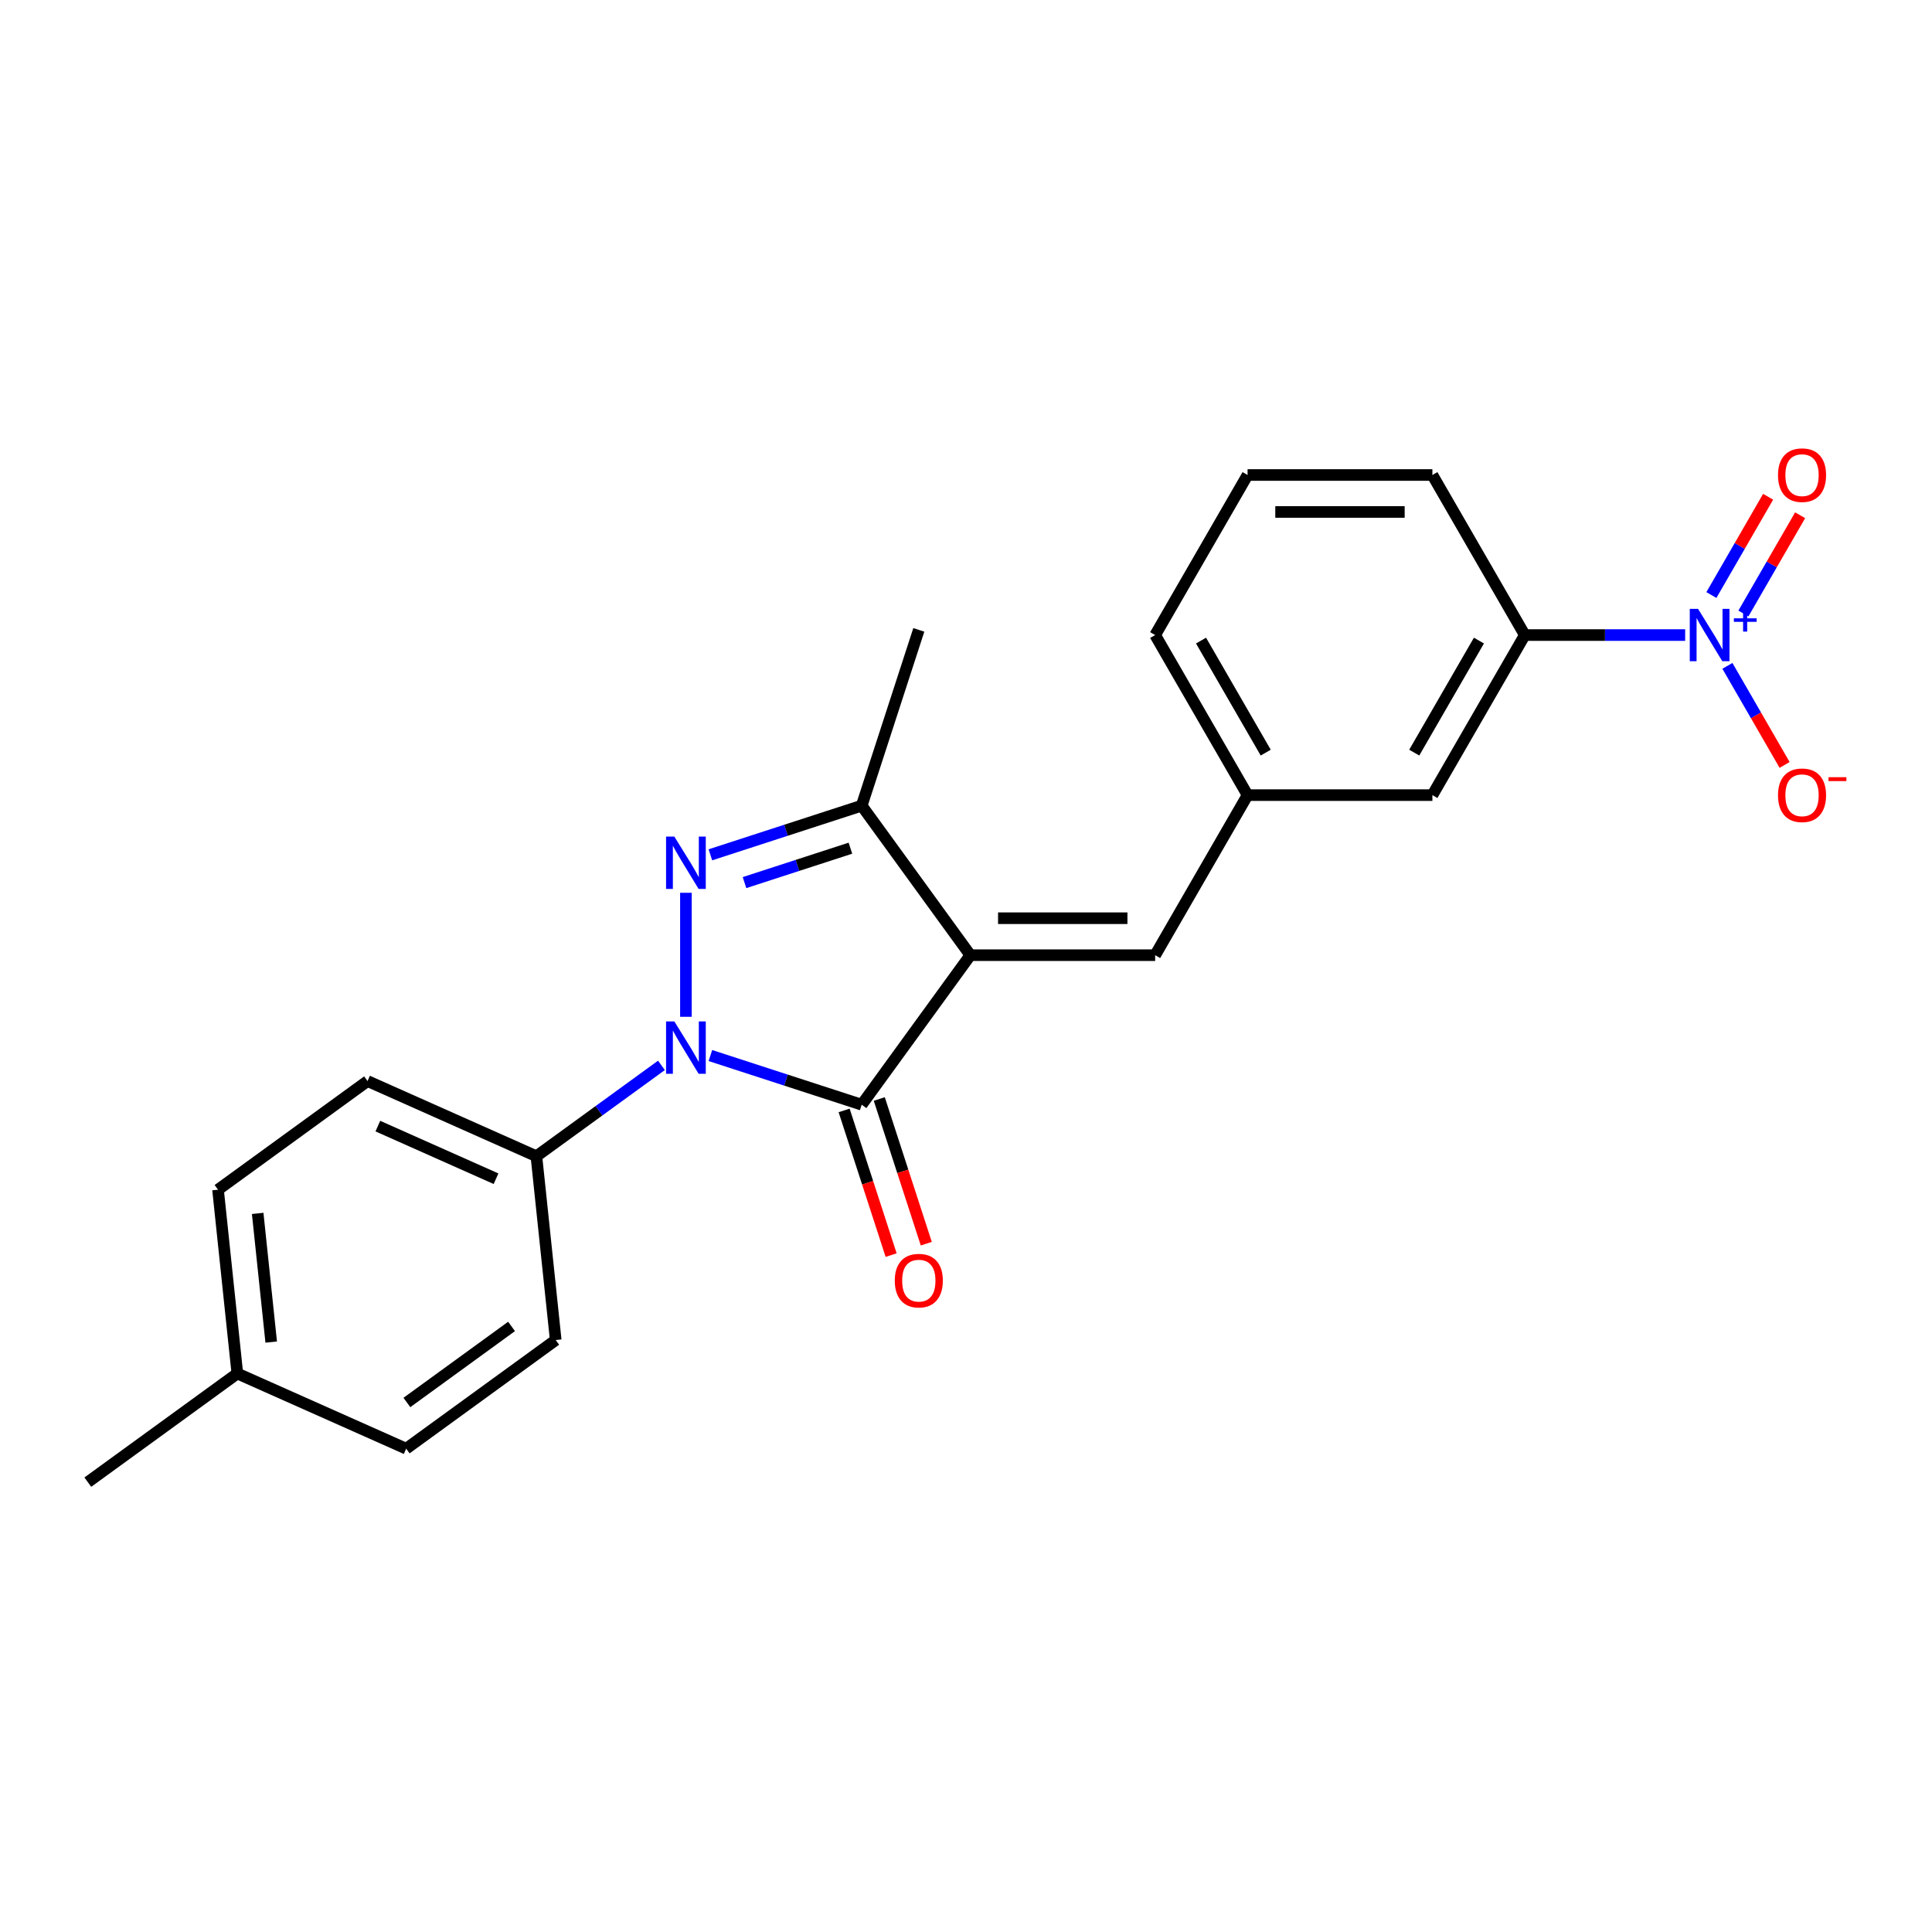 <?xml version='1.0' encoding='iso-8859-1'?>
<svg version='1.1' baseProfile='full'
              xmlns='http://www.w3.org/2000/svg'
                      xmlns:rdkit='http://www.rdkit.org/xml'
                      xmlns:xlink='http://www.w3.org/1999/xlink'
                  xml:space='preserve'
width='1000px' height='1000px' viewBox='0 0 1000 1000'>
<!-- END OF HEADER -->
<rect style='opacity:1.0;fill:#FFFFFF;stroke:none' width='1000' height='1000' x='0' y='0'> </rect>
<path class='bond-1' d='M 502.243,494.401 L 446.013,571.795' style='fill:none;fill-rule:evenodd;stroke:#000000;stroke-width:6px;stroke-linecap:butt;stroke-linejoin:miter;stroke-opacity:1' />
<path class='bond-3' d='M 502.243,494.401 L 446.013,417.007' style='fill:none;fill-rule:evenodd;stroke:#000000;stroke-width:6px;stroke-linecap:butt;stroke-linejoin:miter;stroke-opacity:1' />
<path class='bond-5' d='M 502.243,494.401 L 597.907,494.401' style='fill:none;fill-rule:evenodd;stroke:#000000;stroke-width:6px;stroke-linecap:butt;stroke-linejoin:miter;stroke-opacity:1' />
<path class='bond-5' d='M 516.592,475.268 L 583.557,475.268' style='fill:none;fill-rule:evenodd;stroke:#000000;stroke-width:6px;stroke-linecap:butt;stroke-linejoin:miter;stroke-opacity:1' />
<path class='bond-0' d='M 367.696,546.348 L 406.854,559.072' style='fill:none;fill-rule:evenodd;stroke:#0000FF;stroke-width:6px;stroke-linecap:butt;stroke-linejoin:miter;stroke-opacity:1' />
<path class='bond-0' d='M 406.854,559.072 L 446.013,571.795' style='fill:none;fill-rule:evenodd;stroke:#000000;stroke-width:6px;stroke-linecap:butt;stroke-linejoin:miter;stroke-opacity:1' />
<path class='bond-7' d='M 342.365,551.435 L 310.001,574.949' style='fill:none;fill-rule:evenodd;stroke:#0000FF;stroke-width:6px;stroke-linecap:butt;stroke-linejoin:miter;stroke-opacity:1' />
<path class='bond-7' d='M 310.001,574.949 L 277.636,598.463' style='fill:none;fill-rule:evenodd;stroke:#000000;stroke-width:6px;stroke-linecap:butt;stroke-linejoin:miter;stroke-opacity:1' />
<path class='bond-23' d='M 355.03,526.295 L 355.03,462.108' style='fill:none;fill-rule:evenodd;stroke:#0000FF;stroke-width:6px;stroke-linecap:butt;stroke-linejoin:miter;stroke-opacity:1' />
<path class='bond-9' d='M 436.914,574.751 L 449.081,612.197' style='fill:none;fill-rule:evenodd;stroke:#000000;stroke-width:6px;stroke-linecap:butt;stroke-linejoin:miter;stroke-opacity:1' />
<path class='bond-9' d='M 449.081,612.197 L 461.248,649.642' style='fill:none;fill-rule:evenodd;stroke:#FF0000;stroke-width:6px;stroke-linecap:butt;stroke-linejoin:miter;stroke-opacity:1' />
<path class='bond-9' d='M 455.111,568.839 L 467.278,606.284' style='fill:none;fill-rule:evenodd;stroke:#000000;stroke-width:6px;stroke-linecap:butt;stroke-linejoin:miter;stroke-opacity:1' />
<path class='bond-9' d='M 467.278,606.284 L 479.444,643.73' style='fill:none;fill-rule:evenodd;stroke:#FF0000;stroke-width:6px;stroke-linecap:butt;stroke-linejoin:miter;stroke-opacity:1' />
<path class='bond-2' d='M 367.696,442.453 L 406.854,429.73' style='fill:none;fill-rule:evenodd;stroke:#0000FF;stroke-width:6px;stroke-linecap:butt;stroke-linejoin:miter;stroke-opacity:1' />
<path class='bond-2' d='M 406.854,429.73 L 446.013,417.007' style='fill:none;fill-rule:evenodd;stroke:#000000;stroke-width:6px;stroke-linecap:butt;stroke-linejoin:miter;stroke-opacity:1' />
<path class='bond-2' d='M 385.356,456.833 L 412.767,447.926' style='fill:none;fill-rule:evenodd;stroke:#0000FF;stroke-width:6px;stroke-linecap:butt;stroke-linejoin:miter;stroke-opacity:1' />
<path class='bond-2' d='M 412.767,447.926 L 440.177,439.02' style='fill:none;fill-rule:evenodd;stroke:#000000;stroke-width:6px;stroke-linecap:butt;stroke-linejoin:miter;stroke-opacity:1' />
<path class='bond-18' d='M 446.013,417.007 L 475.574,326.025' style='fill:none;fill-rule:evenodd;stroke:#000000;stroke-width:6px;stroke-linecap:butt;stroke-linejoin:miter;stroke-opacity:1' />
<path class='bond-4' d='M 872.233,328.706 L 830.734,328.706' style='fill:none;fill-rule:evenodd;stroke:#0000FF;stroke-width:6px;stroke-linecap:butt;stroke-linejoin:miter;stroke-opacity:1' />
<path class='bond-4' d='M 830.734,328.706 L 789.235,328.706' style='fill:none;fill-rule:evenodd;stroke:#000000;stroke-width:6px;stroke-linecap:butt;stroke-linejoin:miter;stroke-opacity:1' />
<path class='bond-8' d='M 894.101,344.643 L 908.904,370.283' style='fill:none;fill-rule:evenodd;stroke:#0000FF;stroke-width:6px;stroke-linecap:butt;stroke-linejoin:miter;stroke-opacity:1' />
<path class='bond-8' d='M 908.904,370.283 L 923.707,395.923' style='fill:none;fill-rule:evenodd;stroke:#FF0000;stroke-width:6px;stroke-linecap:butt;stroke-linejoin:miter;stroke-opacity:1' />
<path class='bond-10' d='M 902.386,317.551 L 917.067,292.122' style='fill:none;fill-rule:evenodd;stroke:#0000FF;stroke-width:6px;stroke-linecap:butt;stroke-linejoin:miter;stroke-opacity:1' />
<path class='bond-10' d='M 917.067,292.122 L 931.749,266.693' style='fill:none;fill-rule:evenodd;stroke:#FF0000;stroke-width:6px;stroke-linecap:butt;stroke-linejoin:miter;stroke-opacity:1' />
<path class='bond-10' d='M 885.816,307.985 L 900.498,282.555' style='fill:none;fill-rule:evenodd;stroke:#0000FF;stroke-width:6px;stroke-linecap:butt;stroke-linejoin:miter;stroke-opacity:1' />
<path class='bond-10' d='M 900.498,282.555 L 915.179,257.126' style='fill:none;fill-rule:evenodd;stroke:#FF0000;stroke-width:6px;stroke-linecap:butt;stroke-linejoin:miter;stroke-opacity:1' />
<path class='bond-11' d='M 597.907,494.401 L 645.739,411.553' style='fill:none;fill-rule:evenodd;stroke:#000000;stroke-width:6px;stroke-linecap:butt;stroke-linejoin:miter;stroke-opacity:1' />
<path class='bond-6' d='M 789.235,328.706 L 741.403,411.553' style='fill:none;fill-rule:evenodd;stroke:#000000;stroke-width:6px;stroke-linecap:butt;stroke-linejoin:miter;stroke-opacity:1' />
<path class='bond-6' d='M 765.491,331.566 L 732.008,389.56' style='fill:none;fill-rule:evenodd;stroke:#000000;stroke-width:6px;stroke-linecap:butt;stroke-linejoin:miter;stroke-opacity:1' />
<path class='bond-24' d='M 789.235,328.706 L 741.403,245.858' style='fill:none;fill-rule:evenodd;stroke:#000000;stroke-width:6px;stroke-linecap:butt;stroke-linejoin:miter;stroke-opacity:1' />
<path class='bond-13' d='M 277.636,598.463 L 190.243,559.553' style='fill:none;fill-rule:evenodd;stroke:#000000;stroke-width:6px;stroke-linecap:butt;stroke-linejoin:miter;stroke-opacity:1' />
<path class='bond-13' d='M 256.745,610.105 L 195.57,582.868' style='fill:none;fill-rule:evenodd;stroke:#000000;stroke-width:6px;stroke-linecap:butt;stroke-linejoin:miter;stroke-opacity:1' />
<path class='bond-14' d='M 277.636,598.463 L 287.636,693.603' style='fill:none;fill-rule:evenodd;stroke:#000000;stroke-width:6px;stroke-linecap:butt;stroke-linejoin:miter;stroke-opacity:1' />
<path class='bond-12' d='M 645.739,411.553 L 741.403,411.553' style='fill:none;fill-rule:evenodd;stroke:#000000;stroke-width:6px;stroke-linecap:butt;stroke-linejoin:miter;stroke-opacity:1' />
<path class='bond-21' d='M 645.739,411.553 L 597.907,328.706' style='fill:none;fill-rule:evenodd;stroke:#000000;stroke-width:6px;stroke-linecap:butt;stroke-linejoin:miter;stroke-opacity:1' />
<path class='bond-21' d='M 655.134,389.56 L 621.651,331.566' style='fill:none;fill-rule:evenodd;stroke:#000000;stroke-width:6px;stroke-linecap:butt;stroke-linejoin:miter;stroke-opacity:1' />
<path class='bond-16' d='M 190.243,559.553 L 112.849,615.783' style='fill:none;fill-rule:evenodd;stroke:#000000;stroke-width:6px;stroke-linecap:butt;stroke-linejoin:miter;stroke-opacity:1' />
<path class='bond-15' d='M 287.636,693.603 L 210.242,749.833' style='fill:none;fill-rule:evenodd;stroke:#000000;stroke-width:6px;stroke-linecap:butt;stroke-linejoin:miter;stroke-opacity:1' />
<path class='bond-15' d='M 264.781,686.559 L 210.605,725.92' style='fill:none;fill-rule:evenodd;stroke:#000000;stroke-width:6px;stroke-linecap:butt;stroke-linejoin:miter;stroke-opacity:1' />
<path class='bond-17' d='M 210.242,749.833 L 122.849,710.923' style='fill:none;fill-rule:evenodd;stroke:#000000;stroke-width:6px;stroke-linecap:butt;stroke-linejoin:miter;stroke-opacity:1' />
<path class='bond-25' d='M 112.849,615.783 L 122.849,710.923' style='fill:none;fill-rule:evenodd;stroke:#000000;stroke-width:6px;stroke-linecap:butt;stroke-linejoin:miter;stroke-opacity:1' />
<path class='bond-25' d='M 133.377,628.054 L 140.377,694.652' style='fill:none;fill-rule:evenodd;stroke:#000000;stroke-width:6px;stroke-linecap:butt;stroke-linejoin:miter;stroke-opacity:1' />
<path class='bond-22' d='M 122.849,710.923 L 45.455,767.153' style='fill:none;fill-rule:evenodd;stroke:#000000;stroke-width:6px;stroke-linecap:butt;stroke-linejoin:miter;stroke-opacity:1' />
<path class='bond-19' d='M 741.403,245.858 L 645.739,245.858' style='fill:none;fill-rule:evenodd;stroke:#000000;stroke-width:6px;stroke-linecap:butt;stroke-linejoin:miter;stroke-opacity:1' />
<path class='bond-19' d='M 727.053,264.991 L 660.089,264.991' style='fill:none;fill-rule:evenodd;stroke:#000000;stroke-width:6px;stroke-linecap:butt;stroke-linejoin:miter;stroke-opacity:1' />
<path class='bond-20' d='M 645.739,245.858 L 597.907,328.706' style='fill:none;fill-rule:evenodd;stroke:#000000;stroke-width:6px;stroke-linecap:butt;stroke-linejoin:miter;stroke-opacity:1' />
<path  class='atom-1' d='M 349.042 528.687
L 357.92 543.036
Q 358.8 544.452, 360.215 547.016
Q 361.631 549.58, 361.708 549.733
L 361.708 528.687
L 365.305 528.687
L 365.305 555.779
L 361.593 555.779
L 352.065 540.09
Q 350.955 538.253, 349.769 536.149
Q 348.621 534.044, 348.277 533.394
L 348.277 555.779
L 344.756 555.779
L 344.756 528.687
L 349.042 528.687
' fill='#0000FF'/>
<path  class='atom-3' d='M 349.042 433.023
L 357.92 447.372
Q 358.8 448.788, 360.215 451.352
Q 361.631 453.916, 361.708 454.069
L 361.708 433.023
L 365.305 433.023
L 365.305 460.115
L 361.593 460.115
L 352.065 444.426
Q 350.955 442.589, 349.769 440.484
Q 348.621 438.38, 348.277 437.729
L 348.277 460.115
L 344.756 460.115
L 344.756 433.023
L 349.042 433.023
' fill='#0000FF'/>
<path  class='atom-5' d='M 878.911 315.159
L 887.789 329.509
Q 888.669 330.925, 890.084 333.489
Q 891.5 336.053, 891.577 336.206
L 891.577 315.159
L 895.174 315.159
L 895.174 342.252
L 891.462 342.252
L 881.934 326.563
Q 880.824 324.726, 879.638 322.621
Q 878.49 320.517, 878.146 319.866
L 878.146 342.252
L 874.625 342.252
L 874.625 315.159
L 878.911 315.159
' fill='#0000FF'/>
<path  class='atom-5' d='M 897.447 320.043
L 902.22 320.043
L 902.22 315.017
L 904.341 315.017
L 904.341 320.043
L 909.241 320.043
L 909.241 321.861
L 904.341 321.861
L 904.341 326.912
L 902.22 326.912
L 902.22 321.861
L 897.447 321.861
L 897.447 320.043
' fill='#0000FF'/>
<path  class='atom-9' d='M 920.295 411.63
Q 920.295 405.125, 923.51 401.489
Q 926.724 397.854, 932.732 397.854
Q 938.739 397.854, 941.954 401.489
Q 945.168 405.125, 945.168 411.63
Q 945.168 418.211, 941.915 421.961
Q 938.663 425.673, 932.732 425.673
Q 926.762 425.673, 923.51 421.961
Q 920.295 418.25, 920.295 411.63
M 932.732 422.612
Q 936.864 422.612, 939.084 419.857
Q 941.341 417.063, 941.341 411.63
Q 941.341 406.311, 939.084 403.632
Q 936.864 400.915, 932.732 400.915
Q 928.599 400.915, 926.341 403.594
Q 924.122 406.272, 924.122 411.63
Q 924.122 417.102, 926.341 419.857
Q 928.599 422.612, 932.732 422.612
' fill='#FF0000'/>
<path  class='atom-9' d='M 946.431 402.276
L 955.699 402.276
L 955.699 404.296
L 946.431 404.296
L 946.431 402.276
' fill='#FF0000'/>
<path  class='atom-10' d='M 463.138 662.853
Q 463.138 656.348, 466.352 652.713
Q 469.567 649.078, 475.574 649.078
Q 481.582 649.078, 484.796 652.713
Q 488.011 656.348, 488.011 662.853
Q 488.011 669.435, 484.758 673.185
Q 481.506 676.897, 475.574 676.897
Q 469.605 676.897, 466.352 673.185
Q 463.138 669.473, 463.138 662.853
M 475.574 673.836
Q 479.707 673.836, 481.927 671.081
Q 484.184 668.287, 484.184 662.853
Q 484.184 657.534, 481.927 654.856
Q 479.707 652.139, 475.574 652.139
Q 471.442 652.139, 469.184 654.818
Q 466.965 657.496, 466.965 662.853
Q 466.965 668.325, 469.184 671.081
Q 471.442 673.836, 475.574 673.836
' fill='#FF0000'/>
<path  class='atom-11' d='M 920.295 245.934
Q 920.295 239.429, 923.51 235.794
Q 926.724 232.159, 932.732 232.159
Q 938.739 232.159, 941.954 235.794
Q 945.168 239.429, 945.168 245.934
Q 945.168 252.516, 941.915 256.266
Q 938.663 259.978, 932.732 259.978
Q 926.762 259.978, 923.51 256.266
Q 920.295 252.554, 920.295 245.934
M 932.732 256.917
Q 936.864 256.917, 939.084 254.162
Q 941.341 251.368, 941.341 245.934
Q 941.341 240.615, 939.084 237.937
Q 936.864 235.22, 932.732 235.22
Q 928.599 235.22, 926.341 237.899
Q 924.122 240.577, 924.122 245.934
Q 924.122 251.406, 926.341 254.162
Q 928.599 256.917, 932.732 256.917
' fill='#FF0000'/>
</svg>
